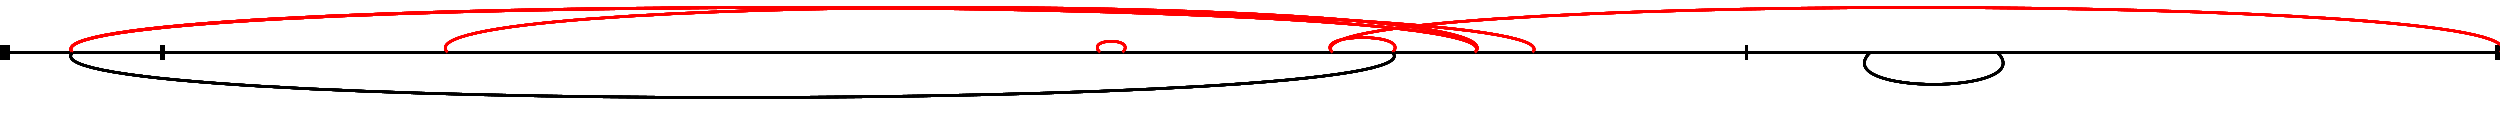 <?xml version="1.0" standalone="no" ?>
<!DOCTYPE svg PUBLIC "-//W3C//DTD SVG 1.0//EN" "http://www.w3.org/TR/2001/REC-SVG-20010904/DTD/svg10.dtd">
<svg width="1000" height="48" version="1.1" xmlns="http://www.w3.org/2000/svg">
<path d="M 0 21 L 4 21" style="fill:none;stroke:black;stroke-width:6"/>
<path d="M 64 21 L 66 21" style="fill:none;stroke:black;stroke-width:6"/>
<path d="M 698 21 L 699 21" style="fill:none;stroke:black;stroke-width:6"/>
<path d="M 998 21 L 1000 21" style="fill:none;stroke:black;stroke-width:6"/>
<path d="M 4 21 L 64 21" style="fill:none;stroke:black;stroke-width:1"/>
<path d="M 66 21 L 698 21" style="fill:none;stroke:black;stroke-width:1"/>
<path d="M 699 21 L 998 21" style="fill:none;stroke:black;stroke-width:1"/>
<path d="M 29 21 C 5 -3 614 -3 590 21" style="fill:none;stroke:red;stroke-width:1"/>
<path d="M 29 21 C 5 -3 637 -3 613 21" style="fill:none;stroke:red;stroke-width:1"/>
<path d="M 179 21 C 155 -3 614 -3 590 21" style="fill:none;stroke:red;stroke-width:1"/>
<path d="M 440 21 C 434 15 455 15 449 21" style="fill:none;stroke:red;stroke-width:1"/>
<path d="M 533 21 C 525 13 565 13 557 21" style="fill:none;stroke:red;stroke-width:1"/>
<path d="M 533 21 C 509 -3 1024 -3 1000 21" style="fill:none;stroke:red;stroke-width:1"/>
<path d="M 29 21 C 5 45 581 45 557 21" style="fill:none;stroke:black;stroke-width:1"/>
<path d="M 748 21 C 731 38 816 38 799 21" style="fill:none;stroke:black;stroke-width:1"/>
<path d="M 0 21 L 4 21" style="fill:none;stroke:black;stroke-width:6"/>
<path d="M 64 21 L 66 21" style="fill:none;stroke:black;stroke-width:6"/>
<path d="M 698 21 L 699 21" style="fill:none;stroke:black;stroke-width:6"/>
<path d="M 998 21 L 1000 21" style="fill:none;stroke:black;stroke-width:6"/>
<path d="M 4 21 L 64 21" style="fill:none;stroke:black;stroke-width:1"/>
<path d="M 66 21 L 698 21" style="fill:none;stroke:black;stroke-width:1"/>
<path d="M 699 21 L 998 21" style="fill:none;stroke:black;stroke-width:1"/>
<path d="M 29 21 C 5 -3 614 -3 590 21" style="fill:none;stroke:red;stroke-width:1"/>
<path d="M 29 21 C 5 -3 637 -3 613 21" style="fill:none;stroke:red;stroke-width:1"/>
<path d="M 179 21 C 155 -3 614 -3 590 21" style="fill:none;stroke:red;stroke-width:1"/>
<path d="M 440 21 C 434 15 455 15 449 21" style="fill:none;stroke:red;stroke-width:1"/>
<path d="M 533 21 C 525 13 565 13 557 21" style="fill:none;stroke:red;stroke-width:1"/>
<path d="M 533 21 C 509 -3 1024 -3 1000 21" style="fill:none;stroke:red;stroke-width:1"/>
<path d="M 29 21 C 5 45 581 45 557 21" style="fill:none;stroke:black;stroke-width:1"/>
<path d="M 748 21 C 731 38 816 38 799 21" style="fill:none;stroke:black;stroke-width:1"/>
<path d="M 0 21 L 4 21" style="fill:none;stroke:black;stroke-width:6"/>
<path d="M 64 21 L 66 21" style="fill:none;stroke:black;stroke-width:6"/>
<path d="M 698 21 L 699 21" style="fill:none;stroke:black;stroke-width:6"/>
<path d="M 998 21 L 1000 21" style="fill:none;stroke:black;stroke-width:6"/>
<path d="M 4 21 L 64 21" style="fill:none;stroke:black;stroke-width:1"/>
<path d="M 66 21 L 698 21" style="fill:none;stroke:black;stroke-width:1"/>
<path d="M 699 21 L 998 21" style="fill:none;stroke:black;stroke-width:1"/>
<path d="M 29 21 C 5 -3 614 -3 590 21" style="fill:none;stroke:red;stroke-width:1"/>
<path d="M 29 21 C 5 -3 637 -3 613 21" style="fill:none;stroke:red;stroke-width:1"/>
<path d="M 179 21 C 155 -3 614 -3 590 21" style="fill:none;stroke:red;stroke-width:1"/>
<path d="M 440 21 C 434 15 455 15 449 21" style="fill:none;stroke:red;stroke-width:1"/>
<path d="M 533 21 C 525 13 565 13 557 21" style="fill:none;stroke:red;stroke-width:1"/>
<path d="M 533 21 C 509 -3 1024 -3 1000 21" style="fill:none;stroke:red;stroke-width:1"/>
<path d="M 29 21 C 5 45 581 45 557 21" style="fill:none;stroke:black;stroke-width:1"/>
<path d="M 748 21 C 731 38 816 38 799 21" style="fill:none;stroke:black;stroke-width:1"/>
<path d="M 0 21 L 4 21" style="fill:none;stroke:black;stroke-width:6"/>
<path d="M 64 21 L 66 21" style="fill:none;stroke:black;stroke-width:6"/>
<path d="M 698 21 L 699 21" style="fill:none;stroke:black;stroke-width:6"/>
<path d="M 998 21 L 1000 21" style="fill:none;stroke:black;stroke-width:6"/>
<path d="M 4 21 L 64 21" style="fill:none;stroke:black;stroke-width:1"/>
<path d="M 66 21 L 698 21" style="fill:none;stroke:black;stroke-width:1"/>
<path d="M 699 21 L 998 21" style="fill:none;stroke:black;stroke-width:1"/>
<path d="M 29 21 C 5 -3 614 -3 590 21" style="fill:none;stroke:red;stroke-width:1"/>
<path d="M 29 21 C 5 -3 637 -3 613 21" style="fill:none;stroke:red;stroke-width:1"/>
<path d="M 179 21 C 155 -3 614 -3 590 21" style="fill:none;stroke:red;stroke-width:1"/>
<path d="M 440 21 C 434 15 455 15 449 21" style="fill:none;stroke:red;stroke-width:1"/>
<path d="M 533 21 C 525 13 565 13 557 21" style="fill:none;stroke:red;stroke-width:1"/>
<path d="M 533 21 C 509 -3 1024 -3 1000 21" style="fill:none;stroke:red;stroke-width:1"/>
<path d="M 29 21 C 5 45 581 45 557 21" style="fill:none;stroke:black;stroke-width:1"/>
<path d="M 748 21 C 731 38 816 38 799 21" style="fill:none;stroke:black;stroke-width:1"/>
<path d="M 0 21 L 4 21" style="fill:none;stroke:black;stroke-width:6"/>
<path d="M 64 21 L 66 21" style="fill:none;stroke:black;stroke-width:6"/>
<path d="M 698 21 L 699 21" style="fill:none;stroke:black;stroke-width:6"/>
<path d="M 998 21 L 1000 21" style="fill:none;stroke:black;stroke-width:6"/>
<path d="M 4 21 L 64 21" style="fill:none;stroke:black;stroke-width:1"/>
<path d="M 66 21 L 698 21" style="fill:none;stroke:black;stroke-width:1"/>
<path d="M 699 21 L 998 21" style="fill:none;stroke:black;stroke-width:1"/>
<path d="M 29 21 C 5 -3 614 -3 590 21" style="fill:none;stroke:red;stroke-width:1"/>
<path d="M 29 21 C 5 -3 637 -3 613 21" style="fill:none;stroke:red;stroke-width:1"/>
<path d="M 179 21 C 155 -3 614 -3 590 21" style="fill:none;stroke:red;stroke-width:1"/>
<path d="M 440 21 C 434 15 455 15 449 21" style="fill:none;stroke:red;stroke-width:1"/>
<path d="M 533 21 C 525 13 565 13 557 21" style="fill:none;stroke:red;stroke-width:1"/>
<path d="M 533 21 C 509 -3 1024 -3 1000 21" style="fill:none;stroke:red;stroke-width:1"/>
<path d="M 29 21 C 5 45 581 45 557 21" style="fill:none;stroke:black;stroke-width:1"/>
<path d="M 748 21 C 731 38 816 38 799 21" style="fill:none;stroke:black;stroke-width:1"/>
<path d="M 0 21 L 4 21" style="fill:none;stroke:black;stroke-width:6"/>
<path d="M 64 21 L 66 21" style="fill:none;stroke:black;stroke-width:6"/>
<path d="M 698 21 L 699 21" style="fill:none;stroke:black;stroke-width:6"/>
<path d="M 998 21 L 1000 21" style="fill:none;stroke:black;stroke-width:6"/>
<path d="M 4 21 L 64 21" style="fill:none;stroke:black;stroke-width:1"/>
<path d="M 66 21 L 698 21" style="fill:none;stroke:black;stroke-width:1"/>
<path d="M 699 21 L 998 21" style="fill:none;stroke:black;stroke-width:1"/>
<path d="M 29 21 C 5 -3 614 -3 590 21" style="fill:none;stroke:red;stroke-width:1"/>
<path d="M 29 21 C 5 -3 637 -3 613 21" style="fill:none;stroke:red;stroke-width:1"/>
<path d="M 179 21 C 155 -3 614 -3 590 21" style="fill:none;stroke:red;stroke-width:1"/>
<path d="M 440 21 C 434 15 455 15 449 21" style="fill:none;stroke:red;stroke-width:1"/>
<path d="M 533 21 C 525 13 565 13 557 21" style="fill:none;stroke:red;stroke-width:1"/>
<path d="M 533 21 C 509 -3 1024 -3 1000 21" style="fill:none;stroke:red;stroke-width:1"/>
<path d="M 29 21 C 5 45 581 45 557 21" style="fill:none;stroke:black;stroke-width:1"/>
<path d="M 748 21 C 731 38 816 38 799 21" style="fill:none;stroke:black;stroke-width:1"/>
<path d="M 0 21 L 4 21" style="fill:none;stroke:black;stroke-width:6"/>
<path d="M 64 21 L 66 21" style="fill:none;stroke:black;stroke-width:6"/>
<path d="M 698 21 L 699 21" style="fill:none;stroke:black;stroke-width:6"/>
<path d="M 998 21 L 1000 21" style="fill:none;stroke:black;stroke-width:6"/>
<path d="M 4 21 L 64 21" style="fill:none;stroke:black;stroke-width:1"/>
<path d="M 66 21 L 698 21" style="fill:none;stroke:black;stroke-width:1"/>
<path d="M 699 21 L 998 21" style="fill:none;stroke:black;stroke-width:1"/>
<path d="M 29 21 C 5 -3 614 -3 590 21" style="fill:none;stroke:red;stroke-width:1"/>
<path d="M 29 21 C 5 -3 637 -3 613 21" style="fill:none;stroke:red;stroke-width:1"/>
<path d="M 179 21 C 155 -3 614 -3 590 21" style="fill:none;stroke:red;stroke-width:1"/>
<path d="M 440 21 C 434 15 455 15 449 21" style="fill:none;stroke:red;stroke-width:1"/>
<path d="M 533 21 C 525 13 565 13 557 21" style="fill:none;stroke:red;stroke-width:1"/>
<path d="M 533 21 C 509 -3 1024 -3 1000 21" style="fill:none;stroke:red;stroke-width:1"/>
<path d="M 29 21 C 5 45 581 45 557 21" style="fill:none;stroke:black;stroke-width:1"/>
<path d="M 748 21 C 731 38 816 38 799 21" style="fill:none;stroke:black;stroke-width:1"/>
<path d="M 0 21 L 4 21" style="fill:none;stroke:black;stroke-width:6"/>
<path d="M 64 21 L 66 21" style="fill:none;stroke:black;stroke-width:6"/>
<path d="M 698 21 L 699 21" style="fill:none;stroke:black;stroke-width:6"/>
<path d="M 998 21 L 1000 21" style="fill:none;stroke:black;stroke-width:6"/>
<path d="M 4 21 L 64 21" style="fill:none;stroke:black;stroke-width:1"/>
<path d="M 66 21 L 698 21" style="fill:none;stroke:black;stroke-width:1"/>
<path d="M 699 21 L 998 21" style="fill:none;stroke:black;stroke-width:1"/>
<path d="M 29 21 C 5 -3 614 -3 590 21" style="fill:none;stroke:red;stroke-width:1"/>
<path d="M 29 21 C 5 -3 637 -3 613 21" style="fill:none;stroke:red;stroke-width:1"/>
<path d="M 179 21 C 155 -3 614 -3 590 21" style="fill:none;stroke:red;stroke-width:1"/>
<path d="M 440 21 C 434 15 455 15 449 21" style="fill:none;stroke:red;stroke-width:1"/>
<path d="M 533 21 C 525 13 565 13 557 21" style="fill:none;stroke:red;stroke-width:1"/>
<path d="M 533 21 C 509 -3 1024 -3 1000 21" style="fill:none;stroke:red;stroke-width:1"/>
<path d="M 29 21 C 5 45 581 45 557 21" style="fill:none;stroke:black;stroke-width:1"/>
<path d="M 748 21 C 731 38 816 38 799 21" style="fill:none;stroke:black;stroke-width:1"/>
</svg>
